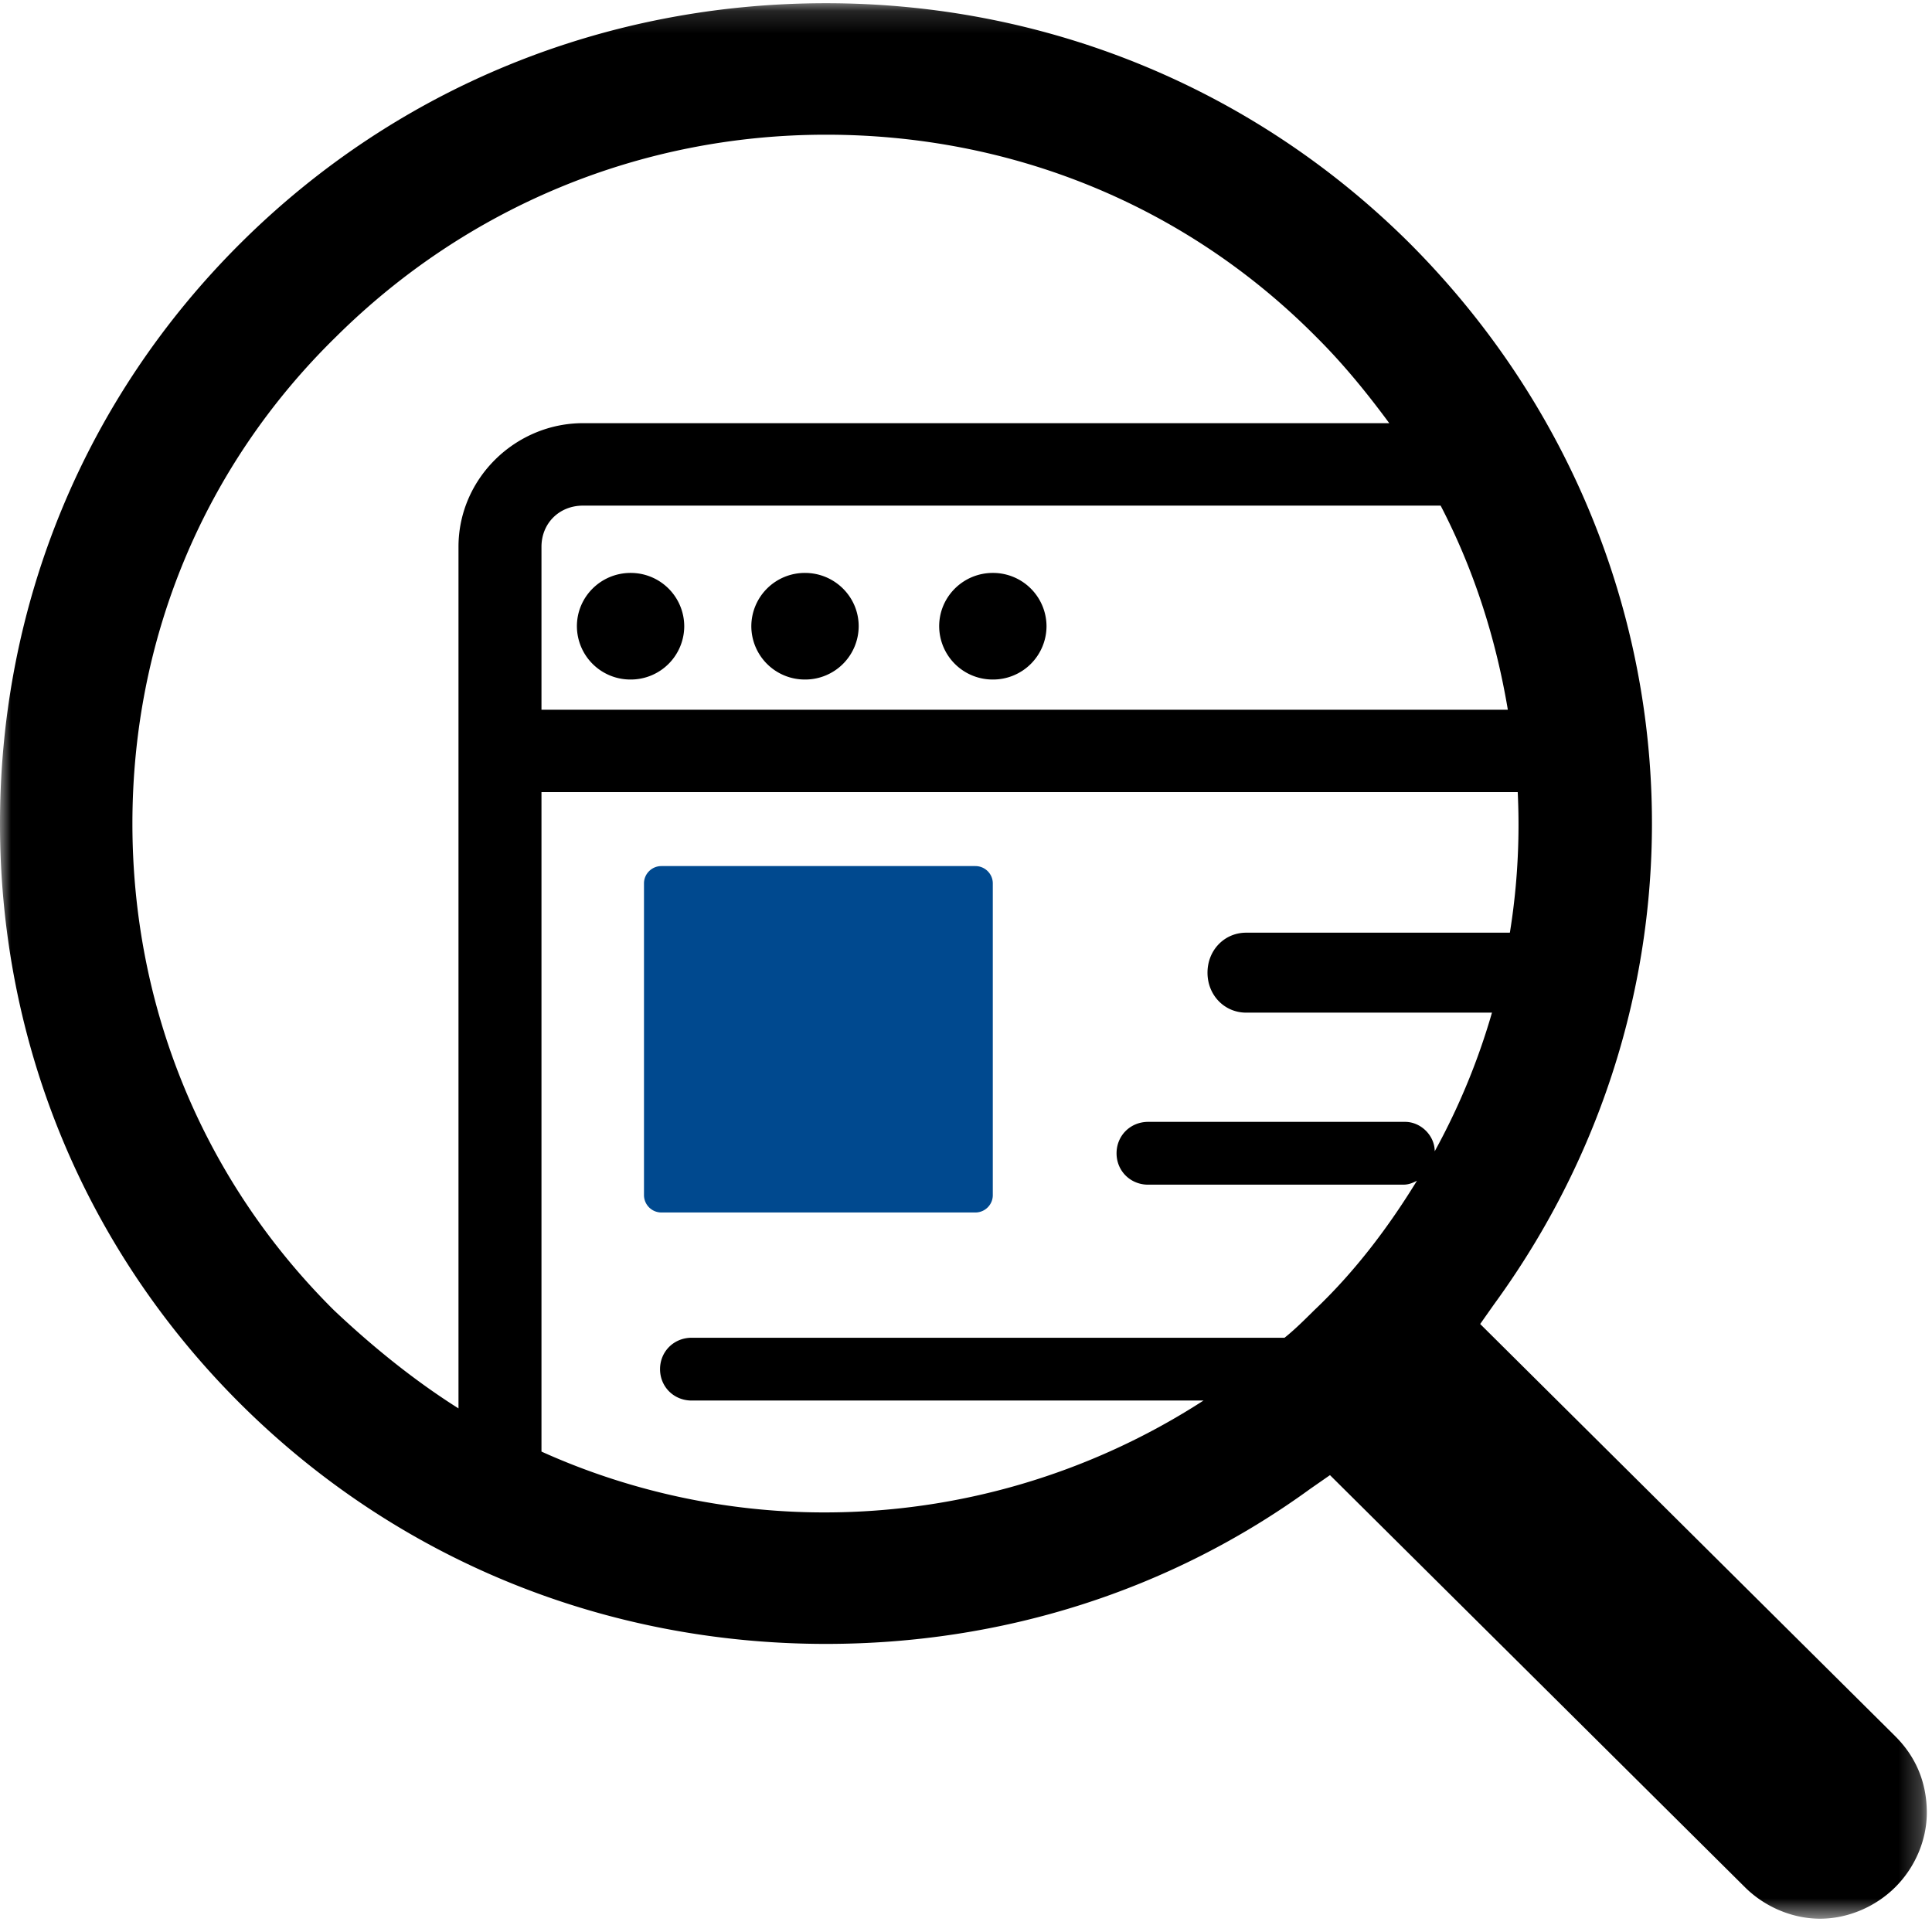 <svg xmlns="http://www.w3.org/2000/svg" xmlns:xlink="http://www.w3.org/1999/xlink" width="86" height="86" viewBox="0 0 86 86">
    <defs>
        <path id="a" d="M0 42.775v42.632h85.768V.143H0z"/>
    </defs>
    <g fill="none" fill-rule="evenodd">
        <path fill="#000" d="M35.833 25.503c1.319 0 2.39 1.063 2.39 2.373a2.38 2.38 0 0 1-2.39 2.372 2.38 2.38 0 0 1-2.389-2.372 2.38 2.38 0 0 1 2.389-2.373M28.07 25.503a2.38 2.38 0 0 1 2.388 2.373 2.38 2.38 0 0 1-2.388 2.372 2.38 2.38 0 0 1-2.39-2.372c0-1.31 1.07-2.373 2.39-2.373M44.194 25.503a2.381 2.381 0 0 1 2.39 2.373 2.38 2.38 0 0 1-2.39 2.372 2.38 2.38 0 0 1-2.388-2.372c0-1.31 1.069-2.373 2.388-2.373M55.471 45.076H69.35c.967 0 1.72-.779 1.72-1.78 0-1-.753-1.779-1.72-1.779H55.471c-.968 0-1.721.78-1.721 1.78s.753 1.779 1.721 1.779"/>
        <g>
            <mask id="b" fill="#fff">
                <use xlink:href="#a"/>
            </mask>
            <path fill="#000" d="M24.103 64.615V35.261h43.456a30.164 30.164 0 0 1-3.695 15.987c0-.698-.615-1.31-1.319-1.31H51.109c-.792 0-1.407.612-1.407 1.399 0 .785.615 1.397 1.407 1.397h11.348c.264 0 .44-.087.616-.175-1.232 2.01-2.727 4.018-4.574 5.766-.44.436-.88.874-1.32 1.223h-26.39c-.792 0-1.408.612-1.408 1.398 0 .787.616 1.397 1.408 1.397h22.783a31.043 31.043 0 0 1-16.889 4.98c-4.399 0-8.709-.96-12.58-2.708M5.894 36.66c0-8.212 3.167-15.9 9.061-21.666C20.76 9.23 28.501 5.996 36.77 5.996c8.27 0 16.011 3.146 21.816 8.998 1.232 1.224 2.288 2.533 3.255 3.843H25.95c-2.991 0-5.541 2.446-5.541 5.504v38.352c-1.936-1.223-3.783-2.708-5.542-4.368C9.061 52.56 5.894 44.872 5.894 36.66m61.225-5.067H24.103V24.34c0-1.048.792-1.833 1.847-1.833h38.178c1.496 2.882 2.463 5.94 2.991 9.085m17.242 45.69L65.888 58.936l.615-.873c10.644-14.59 9.061-34.42-3.782-47.262C55.771 3.9 46.535.143 36.77.143c-9.852 0-19.088 3.756-26.038 10.658C3.783 17.702 0 26.876 0 36.66c0 9.784 3.783 18.956 10.732 25.859 6.95 6.901 16.186 10.657 26.038 10.657 7.83 0 15.307-2.359 21.552-6.901l.88-.612.176.175 18.297 18.17c.88.875 2.112 1.4 3.343 1.4 1.231 0 2.463-.525 3.343-1.4.88-.873 1.408-2.096 1.408-3.318 0-1.398-.528-2.534-1.408-3.407" mask="url(#b)"/>
        </g>
        <path fill="#00498F" d="M43.42 53.972H29.441a.775.775 0 0 1-.775-.77v-13.88c0-.423.348-.77.775-.77h13.977c.427 0 .775.347.775.77v13.88c0 .423-.348.77-.775.77"/>
    </g>
</svg>
